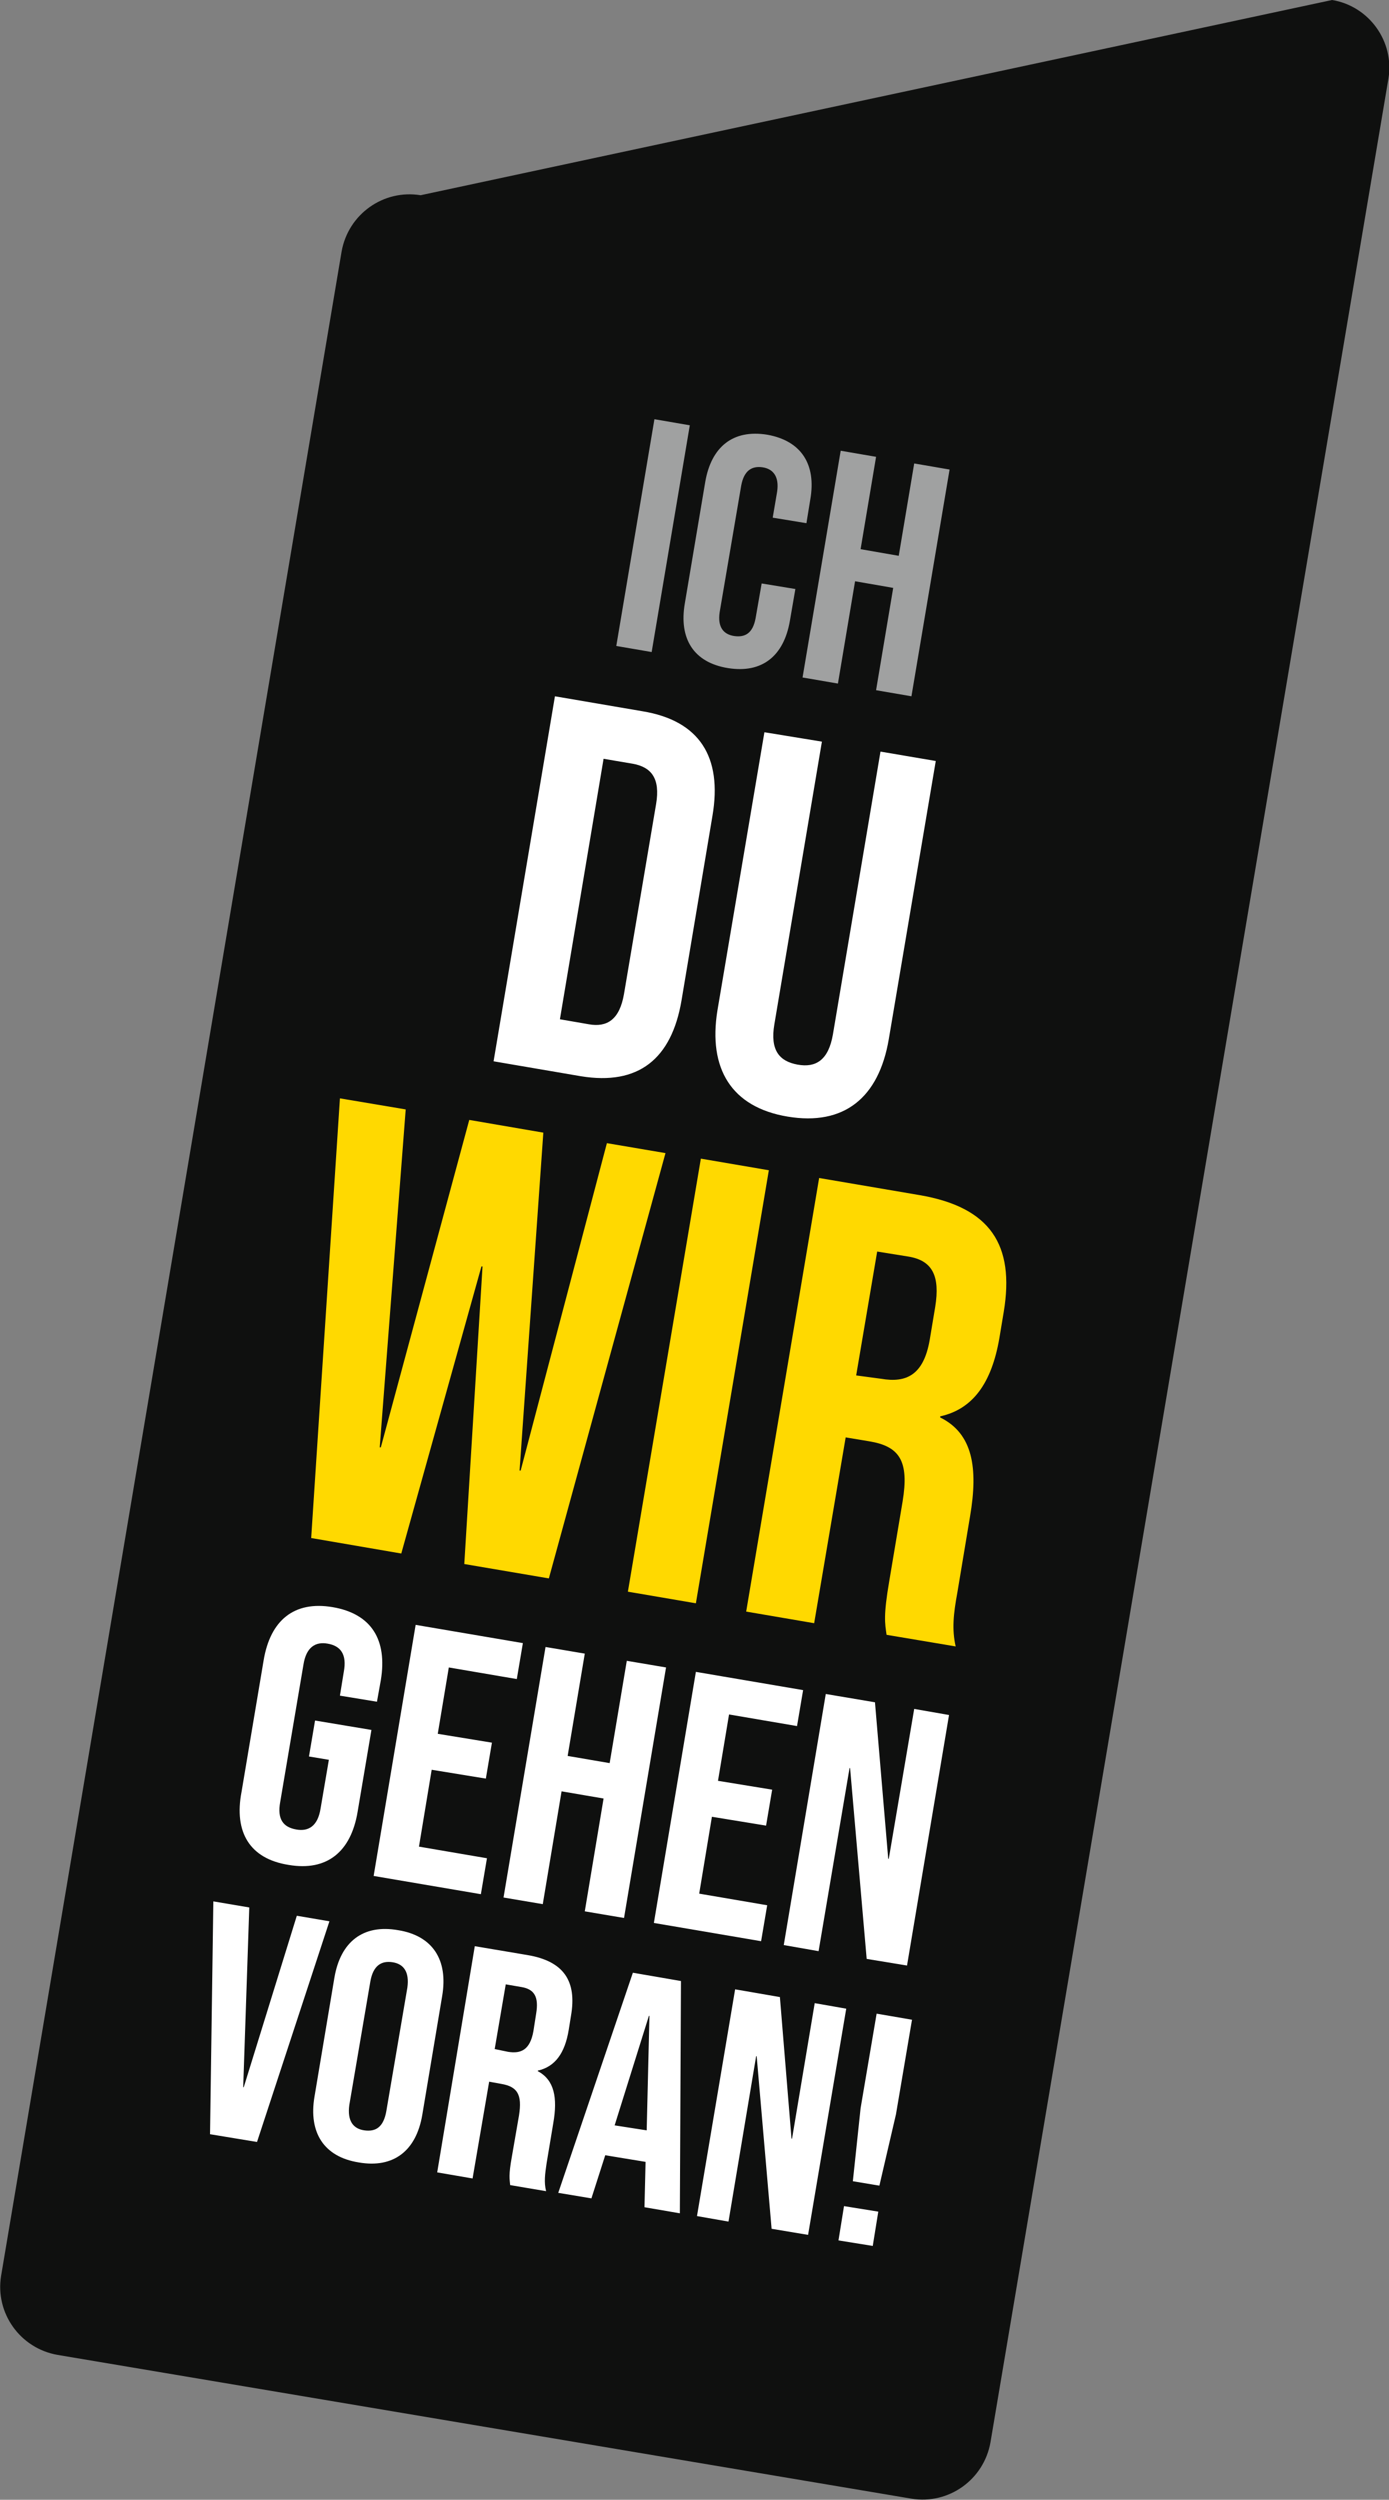 <?xml version="1.0" encoding="utf-8"?>
<!-- Generator: Adobe Illustrator 25.3.1, SVG Export Plug-In . SVG Version: 6.00 Build 0)  -->
<svg version="1.1" id="Ebene_1" xmlns="http://www.w3.org/2000/svg" xmlns:xlink="http://www.w3.org/1999/xlink" x="0px" y="0px"
	 viewBox="0 0 251.3 452" style="enable-background:new 0 0 251.3 452;" xml:space="preserve">
<rect x="0" y="0" width="251.3" height="452" fill="#808080" stroke="none"/>
<style type="text/css">
	.st0{fill:#0F100F;}
	.st1{fill:#FFFFFF;}
	.st2{fill:#FFD900;}
	.st3{fill:#A0A1A1;}
</style>
<path class="st0" d="M76.1,35.3c-6.7-1.1-13.1,3.4-14.3,10.2L0.2,411.5c-1.1,6.7,3.4,13.1,10.2,14.3l154.5,26
	c6.7,1.1,13.1-3.4,14.3-10.2l72-427.4C252.3,7.5,247.7,1.1,241,0L76.1,35.3z"/>
<g>
	<path class="st1" d="M151.7,405.1l6.2,1l1-6.2l-6.2-1L151.7,405.1z M154.3,394.4l4.8,0.8l3-12.9l2.9-17.1l-6.4-1.1l-2.9,17.1
		L154.3,394.4z M126.1,400.7l5.7,1l5-29.9l0.1,0l2.7,31.2l6.6,1.1l6.9-40.9l-5.7-1l-4.1,24.5l-0.1,0l-2.1-25.6l-8.1-1.4L126.1,400.7
		z M111.2,384.3l6.2-19.8l0.1,0l-0.5,20.7L111.2,384.3z M101,396.5l6,1l2.5-7.8l7.3,1.2l0-0.1l-0.2,8.3l6.4,1.1l0.2-42l-8.7-1.5
		L101,396.5z M89.5,370.5l2-11.7l2.9,0.5c2.3,0.4,3.1,1.8,2.6,4.8l-0.5,3.2c-0.6,3.3-2.2,4.1-4.6,3.7L89.5,370.5z M79.1,392.8
		l6.4,1.1l3-17.5l2.2,0.4c2.9,0.5,3.8,1.9,3.2,5.7l-1.3,7.5c-0.6,3.3-0.4,4-0.3,5.1l6.5,1.1c-0.4-1.6-0.2-3.1,0.1-5.1l1.2-7.2
		c0.8-4.6,0.2-7.8-2.8-9.4l0-0.1c3.1-0.7,4.9-3.1,5.6-7.4l0.4-2.5c1.1-6.3-1.3-9.9-7.9-11l-9.5-1.6L79.1,392.8z M65.9,385.2
		c-2-0.3-3.1-1.7-2.7-4.6l3.8-22.3c0.5-2.9,2-3.8,4-3.5c2,0.3,3.1,1.7,2.7,4.6l-3.8,22.3C69.4,384.6,68,385.5,65.9,385.2 M64.9,391
		c6.3,1.1,10.4-2.1,11.5-8.6l3.6-21.5c1.1-6.5-1.7-10.9-8-11.9c-6.3-1.1-10.4,2.1-11.5,8.6l-3.6,21.5C55.8,385.6,58.6,390,64.9,391
		 M38,385.9l8.5,1.4l13.1-39.9l-5.9-1l-9.6,31l-0.1,0l1.1-32.5l-6.5-1.1L38,385.9z"/>
	<path class="st1" d="M141.8,351.7l6.3,1.1l5.6-33.1l0.1,0l3,34.5l7.3,1.2l7.6-45.3l-6.3-1.1l-4.6,27.1l-0.1,0l-2.4-28.3l-8.9-1.5
		L141.8,351.7z M118.3,347.7l19.4,3.3l1.1-6.5l-12.3-2.1l2.3-13.9l9.8,1.6l1.1-6.5l-9.8-1.6l2-12l12.3,2.1l1.1-6.5l-19.4-3.3
		L118.3,347.7z M91.1,343.1l7.1,1.2l3.4-20.4l7.6,1.3l-3.4,20.4l7.1,1.2l7.6-45.3l-7.1-1.2l-3.1,18.5l-7.6-1.3l3.1-18.5l-7.1-1.2
		L91.1,343.1z M67.6,339.2l19.4,3.3l1.1-6.5l-12.3-2.1l2.3-13.9l9.8,1.6l1.1-6.5l-9.8-1.6l2-12l12.3,2.1l1.1-6.5l-19.4-3.3
		L67.6,339.2z M52.2,337.2c7,1.2,11.3-2.4,12.5-9.6l2.5-14.8L57,311.1l-1.1,6.5l3.6,0.6L58,327c-0.5,3.2-2.2,4.2-4.4,3.8
		c-2.3-0.4-3.5-1.8-2.9-5l4.2-24.8c0.5-3.2,2.2-4.2,4.4-3.8c2.3,0.4,3.5,1.9,2.9,5.1l-0.7,4.3l6.7,1.1l0.7-3.9
		c1.2-7.3-1.7-12-8.7-13.2c-7-1.2-11.3,2.4-12.5,9.6l-4,23.8C42.3,331.3,45.2,336.1,52.2,337.2"/>
	<path class="st2" d="M154.9,248.7l3.8-22.4l5.6,0.9c4.4,0.7,5.8,3.5,4.9,9.1l-1,6c-1.1,6.3-4.2,7.8-8.8,7L154.9,248.7z M135,291.4
		l12.3,2.1l5.7-33.6l4.2,0.7c5.6,0.9,7.3,3.6,6.1,10.9l-2.4,14.3c-1.1,6.4-0.8,7.7-0.5,9.8l12.5,2.1c-0.7-3.1-0.4-5.9,0.3-9.7
		l2.3-13.8c1.5-8.8,0.5-15-5.4-17.9l0-0.2c5.9-1.3,9.3-6,10.7-14.1l0.8-4.8c2-12.1-2.4-18.9-15.2-21.1l-18.2-3.1L135,291.4z
		 M113.6,287.8l12.3,2.1l13.2-78.3l-12.3-2.1L113.6,287.8z M56.3,278.1l16.3,2.8L87.1,229l0.2,0L84,282.8l15.3,2.6l21.1-76.9
		l-10.6-1.8l-15.6,59.2l-0.2,0l4.3-61.1l-13.4-2.3l-16,59.2l-0.2,0l4.7-61.1l-11.9-2L56.3,278.1z"/>
	<path class="st1" d="M142.5,201.9c10.2,1.7,16.5-3.4,18.3-14l8.5-50.3l-10-1.7l-8.6,51.1c-0.8,4.7-3.1,6.1-6.4,5.5
		c-3.3-0.6-5-2.6-4.2-7.3l8.6-51.1l-10.4-1.7l-8.5,50.3C128.1,193.2,132.3,200.2,142.5,201.9 M101.3,184.3l7.9-47.1l5.3,0.9
		c3.3,0.6,5,2.6,4.2,7.3l-5.8,34.3c-0.8,4.7-3.1,6.1-6.4,5.5L101.3,184.3z M89.3,191.9l15.8,2.7c10.4,1.7,16.4-3.1,18.2-13.7
		l5.6-33.4c1.8-10.6-2.3-17.2-12.7-18.9l-15.8-2.7L89.3,191.9z"/>
	<path class="st3" d="M145.2,122.5l6.4,1.1l3.1-18.5l6.9,1.2l-3.1,18.5l6.4,1.1l6.9-41l-6.4-1.1l-2.8,16.7l-6.9-1.2l2.8-16.7
		l-6.4-1.1L145.2,122.5z M131.7,120.8c6.2,1,10.1-2.2,11.2-8.5l1-5.8l-6.1-1l-1.1,6.3c-0.5,2.7-1.9,3.5-3.9,3.2
		c-1.9-0.3-3-1.6-2.6-4.3l3.9-22.9c0.5-2.7,1.9-3.6,3.9-3.3c1.9,0.3,3,1.7,2.6,4.4l-0.8,4.7l6.1,1l0.7-4.3
		c1.1-6.3-1.6-10.6-7.8-11.7c-6.2-1-10.1,2.2-11.2,8.5l-3.7,22C122.8,115.5,125.5,119.8,131.7,120.8 M111.5,116.8l6.4,1.1l6.9-41
		l-6.4-1.1L111.5,116.8z"/>
</g>
</svg>
